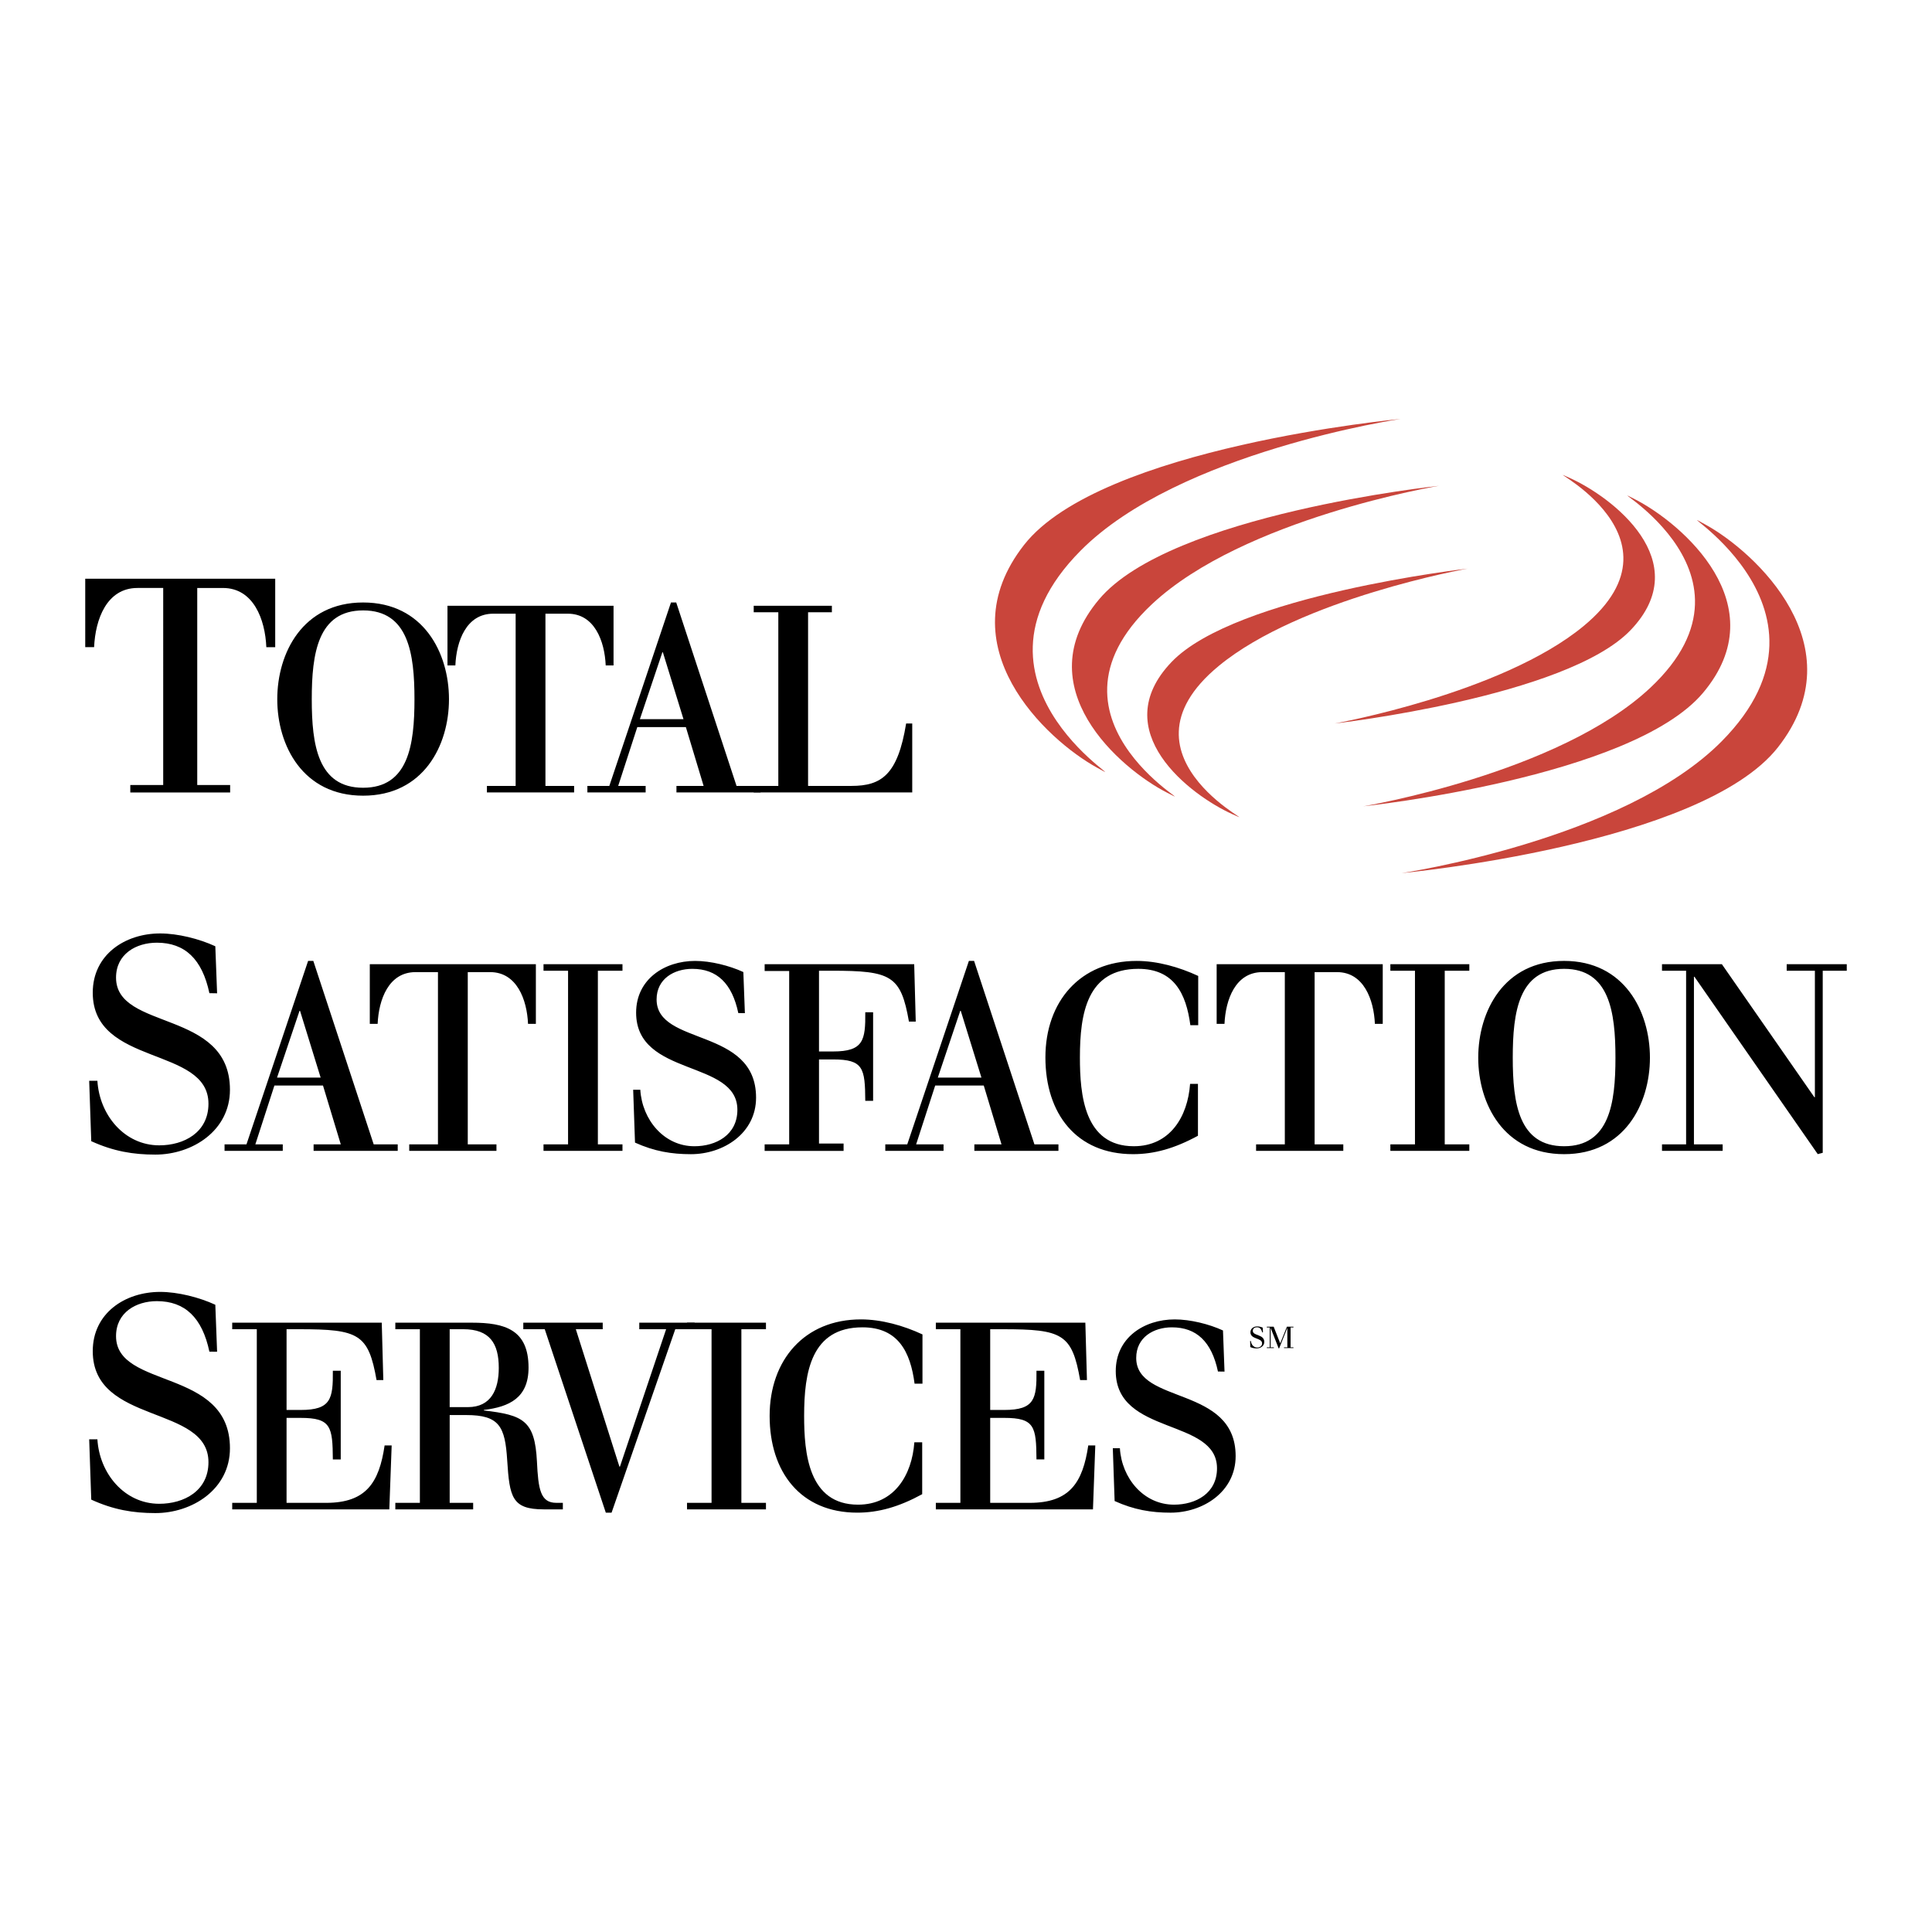 <svg xmlns="http://www.w3.org/2000/svg" width="2500" height="2500" viewBox="0 0 192.756 192.756"><g fill-rule="evenodd" clip-rule="evenodd"><path fill="#fff" d="M0 0h192.756v192.756H0V0z"/><path d="M124.725 133.795h.08c.021.343.27.646.621.646.248 0 .492-.131.492-.416 0-.577-1.162-.371-1.162-1.106 0-.374.324-.585.68-.585.172 0 .389.052.549.127l.018.468h-.078c-.076-.342-.246-.506-.525-.506-.207 0-.408.112-.408.352 0 .534 1.145.313 1.145 1.109 0 .408-.381.646-.75.646-.221 0-.418-.033-.643-.131l-.019-.604zM126.682 134.423h-.291v.074h.703v-.074h-.324v-1.93h.005l.797 2.037h.045l.817-2.037h.004v1.93h-.333v.074h.942v-.074h-.285v-1.982h.285v-.074h-.652l-.668 1.658-.651-1.658h-.685v.074h.291v1.982zM16.283 58.662h-2.566c-3.072 0-4.206 3.133-4.328 5.905h-.885V57.74h18.954v6.828h-.886c-.117-2.772-1.282-5.905-4.327-5.905h-2.566v19.656h3.283v.745H13v-.745h3.283V58.662zM41.352 69.762c0 4.547-.599 8.832-5.123 8.832s-5.124-4.285-5.124-8.832c0-4.548.6-8.861 5.124-8.861 4.524-.001 5.123 4.313 5.123 8.861zm-13.689 0c0 4.627 2.552 9.623 8.566 9.623 6.013 0 8.566-4.996 8.566-9.623 0-4.628-2.553-9.652-8.566-9.652-6.014-.001-8.566 5.024-8.566 9.652zM51.446 61.229h-2.24c-2.683 0-3.672 2.734-3.774 5.161h-.787v-5.953h16.568v5.953h-.782c-.102-2.427-1.119-5.161-3.774-5.161h-2.238v17.182h2.861v.652h-8.7v-.652h2.866V61.229zM68.192 71.752h-4.35l2.242-6.67h.052l2.056 6.67zm-7.4 6.659h-2.188v.652h5.812v-.652h-2.739l1.906-5.868h4.847l1.77 5.868h-2.71v.652h8.392v-.652h-2.397L67.467 60.11h-.524l-6.151 18.301z"/><path d="M77.653 61.088h-2.455v-.651h7.798v.651h-2.374v17.323h4.332c3.002 0 4.618-1.123 5.451-6.227h.609v6.879H75.198v-.652h2.455V61.088zM8.898 107.831h.819c.206 3.428 2.712 6.44 6.173 6.44 2.468 0 4.908-1.284 4.908-4.154 0-5.761-11.544-3.699-11.544-11.077 0-3.792 3.217-5.91 6.725-5.91 1.757 0 3.896.534 5.503 1.279l.178 4.693-.769-.013c-.716-3.396-2.444-5.036-5.24-5.036-2.08 0-4.074 1.134-4.074 3.485 0 5.334 11.365 3.133 11.365 11.188 0 4.084-3.75 6.469-7.446 6.469-2.205 0-4.172-.328-6.392-1.34l-.206-6.024zM31.991 107.513H27.64l2.244-6.664h.05l2.057 6.664zm-7.4 6.66h-2.187v.65h5.807v-.65h-2.735l1.901-5.869h4.848L34 114.173h-2.712v.65h8.393v-.65h-2.397L31.26 95.871h-.52l-6.149 18.302zM43.694 96.989h-2.238c-2.684 0-3.671 2.74-3.779 5.162h-.782v-5.953h16.569v5.953h-.782c-.104-2.422-1.119-5.162-3.775-5.162h-2.238v17.184h2.862v.65h-8.702v-.65h2.866V96.989h-.001zM56.676 96.849h-2.449v-.651h7.877v.651H59.65v17.324h2.454v.65h-7.877v-.65h2.449V96.849zM63.172 108.726h.711c.183 3.002 2.375 5.635 5.395 5.635 2.16 0 4.291-1.125 4.291-3.635 0-5.044-10.103-3.24-10.103-9.693 0-3.322 2.82-5.162 5.892-5.162 1.532 0 3.405.463 4.806 1.11l.154 4.102-.656-.009c-.627-2.974-2.14-4.412-4.589-4.412-1.822 0-3.564.993-3.564 3.054 0 4.67 9.924 2.74 9.924 9.793 0 3.574-3.27 5.644-6.501 5.644-1.924 0-3.642-.281-5.577-1.156l-.183-5.271zM78.738 96.878h-2.449v-.68H91.21l.154 5.727h-.679c-.806-4.607-1.775-5.076-7.724-5.076h-1.249v8.056h1.409c3.025 0 3.236-1.11 3.208-3.911h.782v8.838h-.782c-.024-3.269-.183-4.131-3.208-4.131h-1.409v8.393h2.453v.73h-7.877v-.65h2.449V96.878h.001zM97.918 107.513h-4.352l2.239-6.664h.05l2.063 6.664zm-7.4 6.66h-2.192v.65h5.812v-.65h-2.735l1.901-5.869h4.846l1.771 5.869h-2.709v.65h8.389v-.65h-2.396l-6.02-18.302h-.519l-6.148 18.302zM119.545 102.286h-.783c-.416-3.166-1.639-5.625-5.197-5.625-5.123 0-5.822 4.473-5.822 8.838 0 3.687.412 8.861 5.377 8.861 3.615 0 5.381-2.955 5.615-6.22h.785v5.175c-2.346 1.274-4.369 1.836-6.477 1.836-5.643 0-8.742-4.033-8.742-9.652 0-5.567 3.465-9.628 9.104-9.628 2.057 0 4.238.613 6.141 1.499v4.916h-.001zM128.186 96.989h-2.24c-2.684 0-3.67 2.74-3.779 5.162h-.781v-5.953h16.57v5.953h-.783c-.104-2.422-1.119-5.162-3.775-5.162h-2.238v17.184h2.861v.65h-8.701v-.65h2.867V96.989h-.001zM141.172 96.849h-2.455v-.651h7.877v.651h-2.453v17.324h2.453v.65h-7.877v-.65h2.455V96.849zM161.174 105.527c0 4.548-.6 8.833-5.123 8.833-4.529 0-5.123-4.285-5.123-8.833 0-4.553.594-8.866 5.123-8.866 4.523 0 5.123 4.314 5.123 8.866zm-13.69 0c0 4.622 2.553 9.624 8.566 9.624 6.008 0 8.564-5.002 8.564-9.624 0-4.627-2.557-9.657-8.564-9.657-6.013.001-8.566 5.03-8.566 9.657zM168.223 96.849h-2.405v-.651h5.973l9.23 13.273h.051V96.849h-2.814v-.651h5.994v.651h-2.398v18.167l-.497.13-12.3-17.693h-.053v16.72h2.865v.65h-6.051v-.65h2.405V96.849zM8.898 143.598h.819c.206 3.428 2.712 6.435 6.173 6.435 2.468 0 4.908-1.283 4.908-4.15 0-5.765-11.544-3.703-11.544-11.08 0-3.789 3.217-5.91 6.725-5.91 1.757 0 3.896.539 5.503 1.283l.178 4.688-.769-.009c-.716-3.4-2.444-5.04-5.24-5.04-2.08 0-4.074 1.135-4.074 3.49 0 5.334 11.365 3.128 11.365 11.188 0 4.085-3.75 6.468-7.446 6.468-2.205 0-4.172-.328-6.392-1.344l-.206-6.019zM25.621 132.615h-2.453v-.65h14.92l.156 5.727h-.675c-.811-4.607-1.775-5.076-7.724-5.076h-1.254v8.056H30c3.025 0 3.236-1.115 3.208-3.911h.788v8.847h-.788c-.022-3.273-.182-4.145-3.208-4.145h-1.41v8.477h3.943c3.99 0 5.293-2.009 5.84-5.728h.704l-.235 6.379H23.168v-.651h2.453v-17.325zM44.865 132.615h1.354c2.655 0 3.544 1.433 3.544 3.859 0 2.14-.758 3.915-3.078 3.915h-1.821v-7.774h.001zm-2.974 17.323h-2.449v.651h7.765v-.651h-2.342v-8.758h1.64c3.311 0 3.887 1.124 4.098 4.511.234 3.671.467 4.898 3.648 4.898h1.905v-.651h-.654c-1.588 0-1.799-1.358-1.931-4.117-.206-4.116-1.382-4.641-5.292-5.099v-.052c2.524-.306 4.454-1.195 4.454-4.221 0-3.783-2.347-4.485-5.652-4.485h-7.639v.65h2.449v17.324zM54.349 132.615h-2.14v-.65h7.924v.65h-2.684l4.35 13.712h.052l4.609-13.712h-2.679v-.65h5.521v.65h-1.93l-6.355 18.303h-.576l-6.092-18.303z"/><path d="M70.992 132.615h-2.449v-.65h7.877v.65h-2.453v17.323h2.453v.652h-7.877v-.652h2.449v-17.323zM92.035 138.048h-.788c-.411-3.161-1.634-5.62-5.198-5.62-5.119 0-5.821 4.468-5.821 8.838 0 3.681.417 8.855 5.382 8.855 3.61 0 5.38-2.951 5.614-6.22h.783v5.175c-2.341 1.278-4.37 1.842-6.477 1.842-5.639 0-8.744-4.037-8.744-9.652 0-5.569 3.466-9.629 9.109-9.629 2.051 0 4.238.613 6.14 1.499v4.912zM95.818 132.615h-2.449v-.65h14.916l.16 5.727h-.68c-.805-4.607-1.77-5.076-7.717-5.076h-1.256v8.056h1.408c3.025 0 3.238-1.115 3.209-3.911h.783v8.847h-.783c-.023-3.273-.184-4.145-3.209-4.145h-1.408v8.477h3.938c3.99 0 5.297-2.009 5.846-5.728h.701l-.232 6.379H93.369v-.651h2.449v-17.325zM111.025 144.491h.707c.182 2.998 2.373 5.63 5.4 5.63 2.158 0 4.289-1.119 4.289-3.629 0-5.045-10.102-3.241-10.102-9.699 0-3.32 2.818-5.156 5.887-5.156 1.537 0 3.41.458 4.811 1.104l.154 4.104-.656-.01c-.629-2.975-2.141-4.407-4.594-4.407-1.822 0-3.561.993-3.561 3.054 0 4.665 9.92 2.734 9.92 9.793 0 3.572-3.268 5.644-6.496 5.644-1.924 0-3.645-.287-5.578-1.162l-.181-5.266z"/><path d="M139.828 87.112s29.912-2.781 37.568-12.565c7.891-10.079-2.252-19.472-7.264-22.221-5.012-2.746 15.211 7.952 1.625 21.65-9.769 9.85-31.929 13.136-31.929 13.136z" fill="#c9453b"/><path d="M136.016 80.444s26.744-2.825 33.896-11.32c7.371-8.758-2.104-16.916-6.781-19.305-4.678-2.388 14.205 6.909 1.518 18.803-9.124 8.562-28.633 11.822-28.633 11.822z" fill="#c9453b"/><path d="M133.154 72.184s23.129-2.629 29.531-9.316c6.594-6.89-1.887-13.306-6.074-15.183-4.188-1.882 12.715 5.433 1.363 14.794-8.167 6.729-24.82 9.705-24.82 9.705zM139.742 41.797s-29.906 2.787-37.568 12.565c-7.891 10.079 2.258 19.474 7.27 22.223 5.01 2.749-15.217-7.953-1.631-21.646 9.769-9.854 31.929-13.142 31.929-13.142z" fill="#c9453b"/><path d="M143.555 48.471s-26.746 2.82-33.896 11.32c-7.371 8.752 2.107 16.911 6.787 19.299 4.678 2.388-14.211-6.907-1.523-18.803 9.122-8.556 28.632-11.816 28.632-11.816z" fill="#c9453b"/><path d="M146.416 56.732s-23.125 2.627-29.527 9.312c-6.594 6.888 1.883 13.31 6.07 15.187 4.191 1.878-12.715-5.438-1.359-14.794 8.168-6.735 24.816-9.705 24.816-9.705z" fill="#c9453b"/></g></svg>